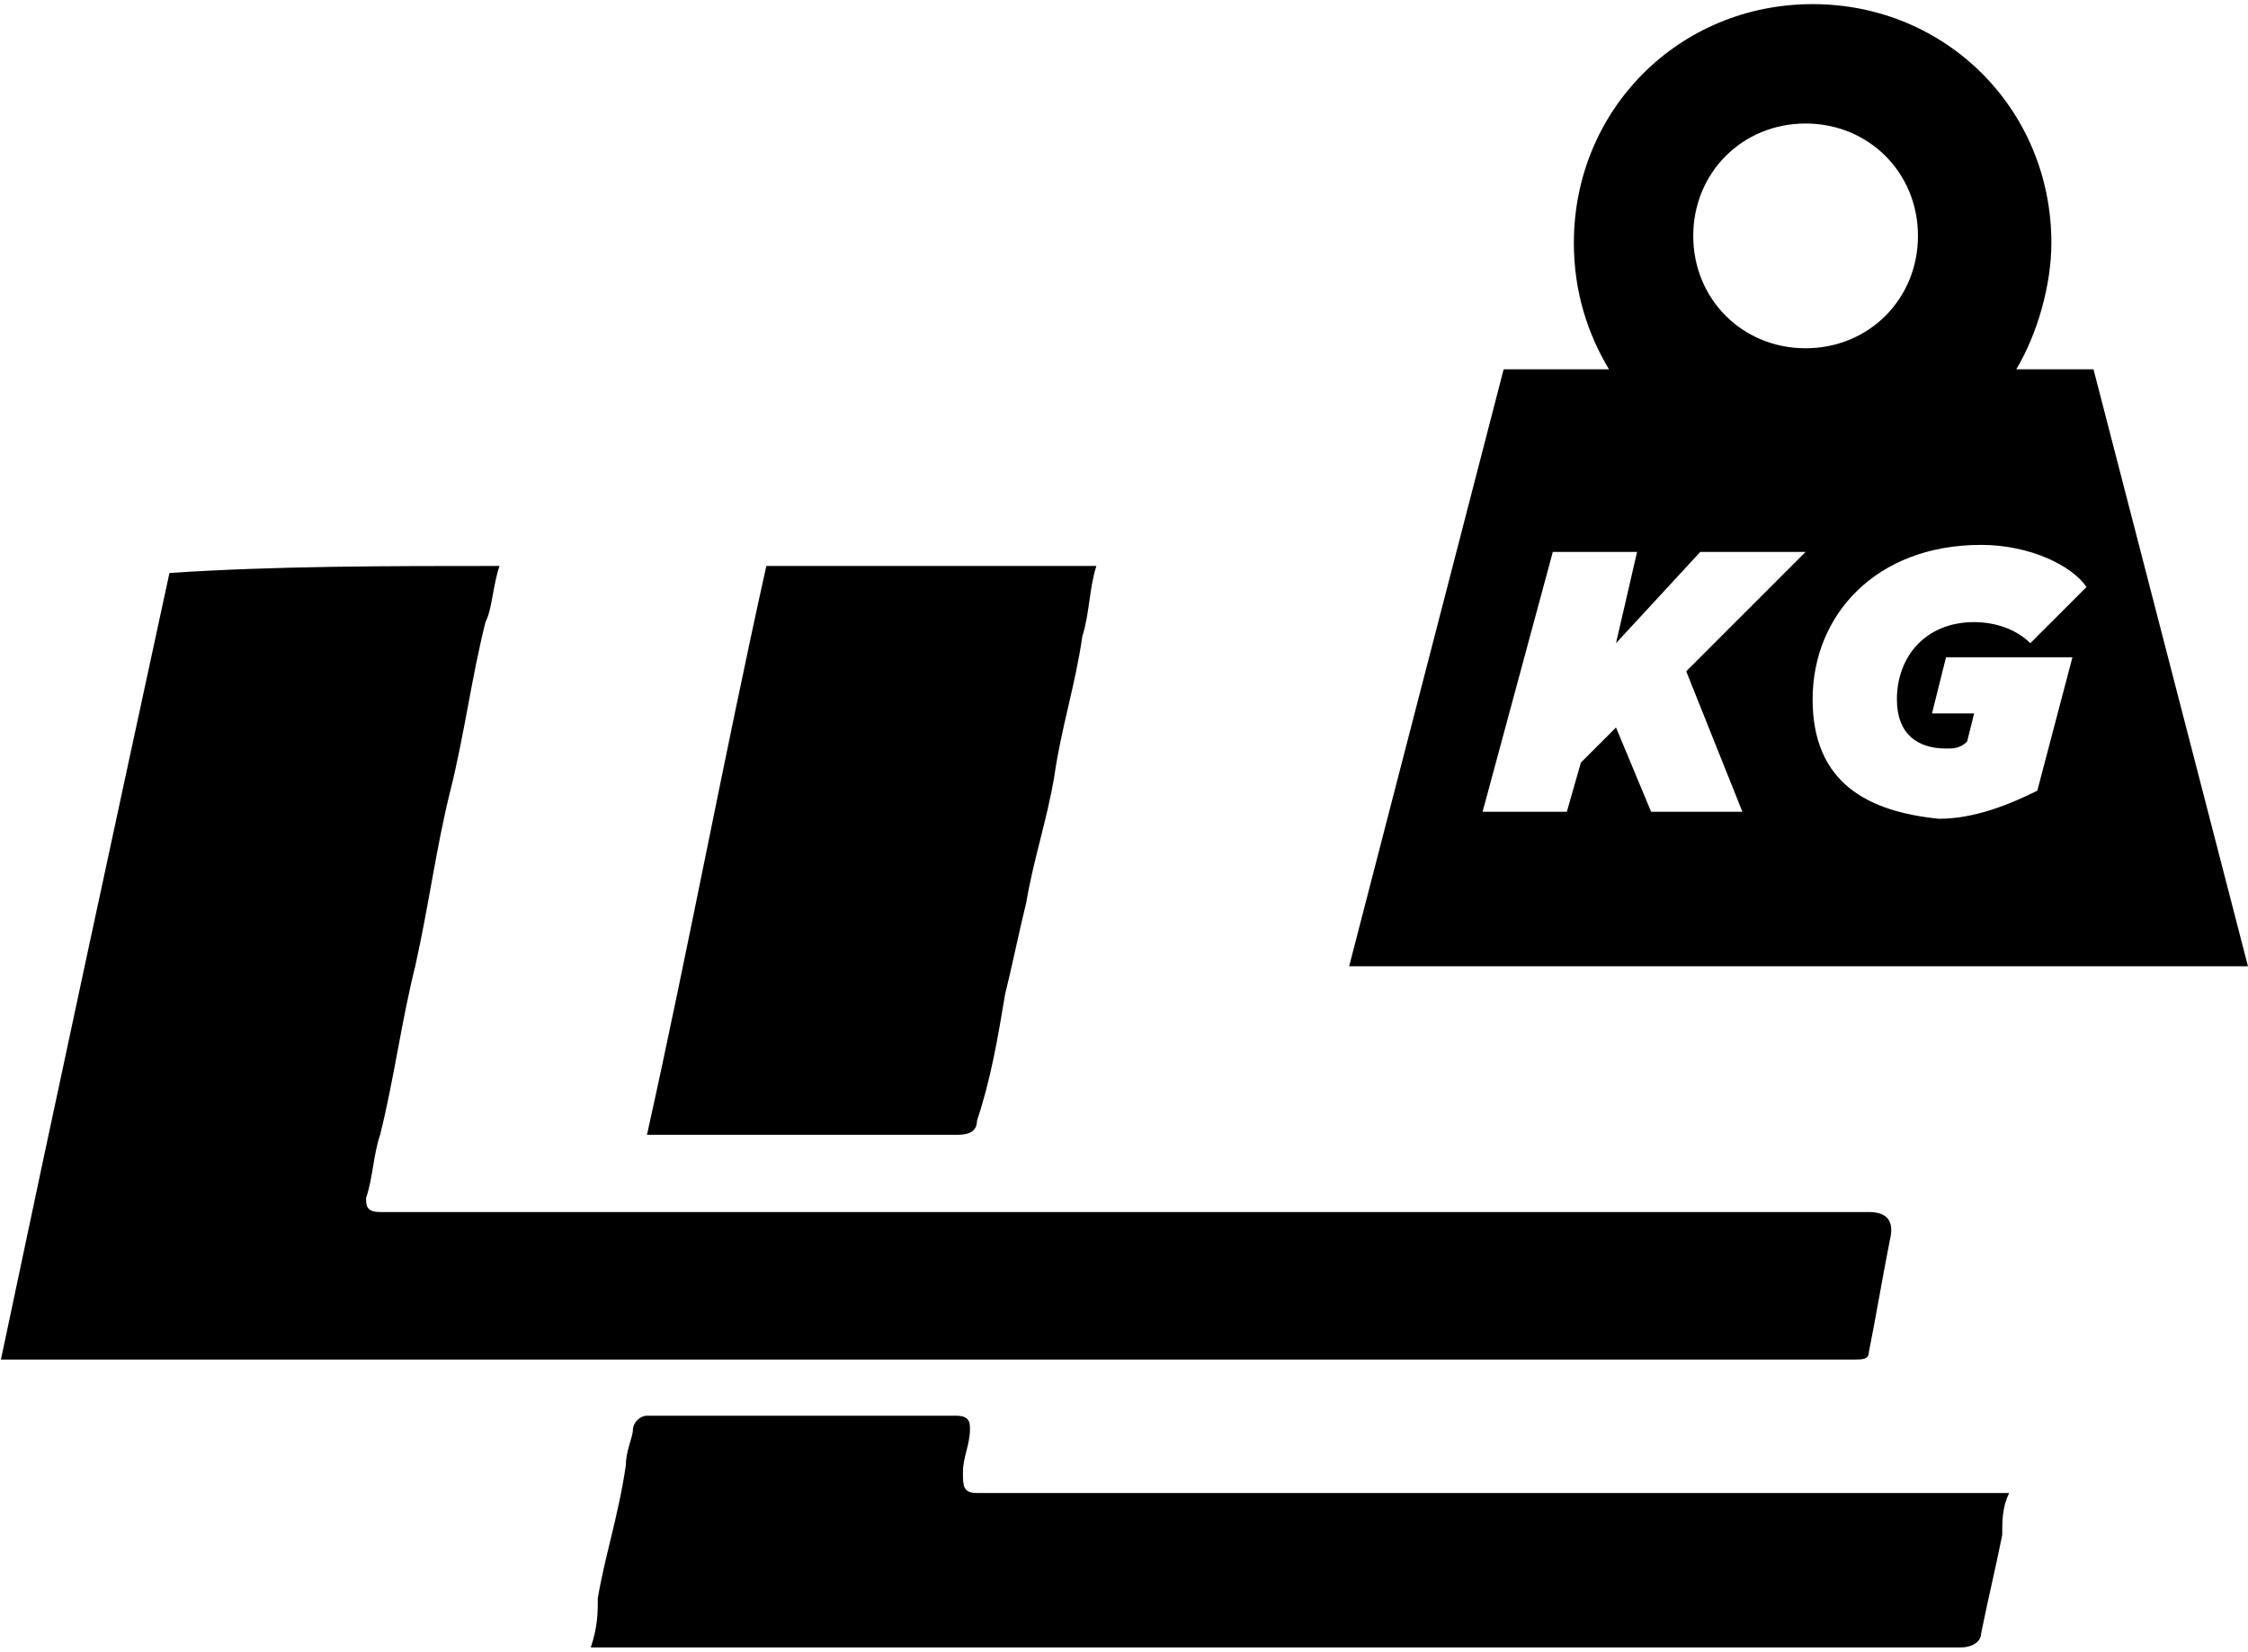<?xml version="1.0" encoding="UTF-8"?> <svg xmlns="http://www.w3.org/2000/svg" id="Laag_1" viewBox="0 0 1089 800"><path d="m241.97,274.14c-3.4,10.21-3.4,20.41-6.8,27.21-6.8,27.21-10.21,54.43-17.01,81.64-6.8,27.21-10.21,54.43-17.01,85.04-6.8,27.21-10.21,54.43-17.01,81.64-3.4,10.21-3.4,20.41-6.8,30.62,0,3.4,0,6.8,6.8,6.8h721.16q13.61,0,10.21,13.61c-3.4,17.01-6.8,37.42-10.21,54.43,0,3.4-3.4,3.4-6.8,3.4H.45c27.21-129.26,54.43-255.13,81.64-380.99,51.03-3.4,105.45-3.4,159.88-3.4Zm44.22,523.86c3.4-10.21,3.4-17.01,3.4-23.81,3.4-20.41,10.21-40.82,13.61-64.63,0-6.8,3.4-13.61,3.4-17.01s3.4-6.8,6.8-6.8h149.68c6.8,0,6.8,3.4,6.8,6.8,0,6.8-3.4,13.61-3.4,20.41s0,10.21,6.8,10.21h500.05c-3.4,6.8-3.4,13.61-3.4,20.41-3.4,17.01-6.8,30.62-10.21,47.62,0,3.4-3.4,6.8-10.21,6.8H286.2Z"></path><path d="m313.41,549.68c20.41-91.85,37.42-183.69,57.83-275.54h159.88c-3.4,10.21-3.4,23.81-6.8,34.02-3.4,23.81-10.21,44.22-13.61,68.03-3.4,20.41-10.21,40.82-13.61,61.23-3.4,13.61-6.8,30.62-10.21,44.22-3.4,20.41-6.8,40.82-13.61,61.23,0,6.8-6.8,6.8-10.21,6.8h-149.68Z"></path><path d="m1014.16,178.89h-37.42c10.21-17.01,17.01-40.82,17.01-61.23,0-64.63-51.03-115.66-115.66-115.66s-115.66,51.03-115.66,115.66c0,23.81,6.8,44.22,17.01,61.23h-51.03l-74.84,289.15h435.42l-74.84-289.15Zm-170.09,214.31h-44.22l-17.01-40.82-17.01,17.01-6.8,23.81h-40.82l34.02-125.86h40.82l-10.21,44.22,40.82-44.22h51.03l-57.83,57.83,27.21,68.03Zm-23.81-278.94c0-30.62,23.81-54.43,54.43-54.43s54.43,23.81,54.43,54.43-23.81,54.43-54.43,54.43-54.43-23.81-54.43-54.43Zm122.46,248.32c3.4,0,6.8,0,10.21-3.4l3.4-13.61h-20.41l6.8-27.21h61.23l-17.01,64.63c-13.61,6.8-30.62,13.61-47.62,13.61-34.02-3.4-61.23-17.01-61.23-57.83s30.62-74.84,81.64-74.84c23.81,0,44.22,10.21,51.03,20.41l-27.21,27.21c-6.8-6.8-17.01-10.21-27.21-10.21-23.81,0-37.42,17.01-37.42,37.42,0,17.01,10.21,23.81,23.81,23.81Z"></path></svg> 